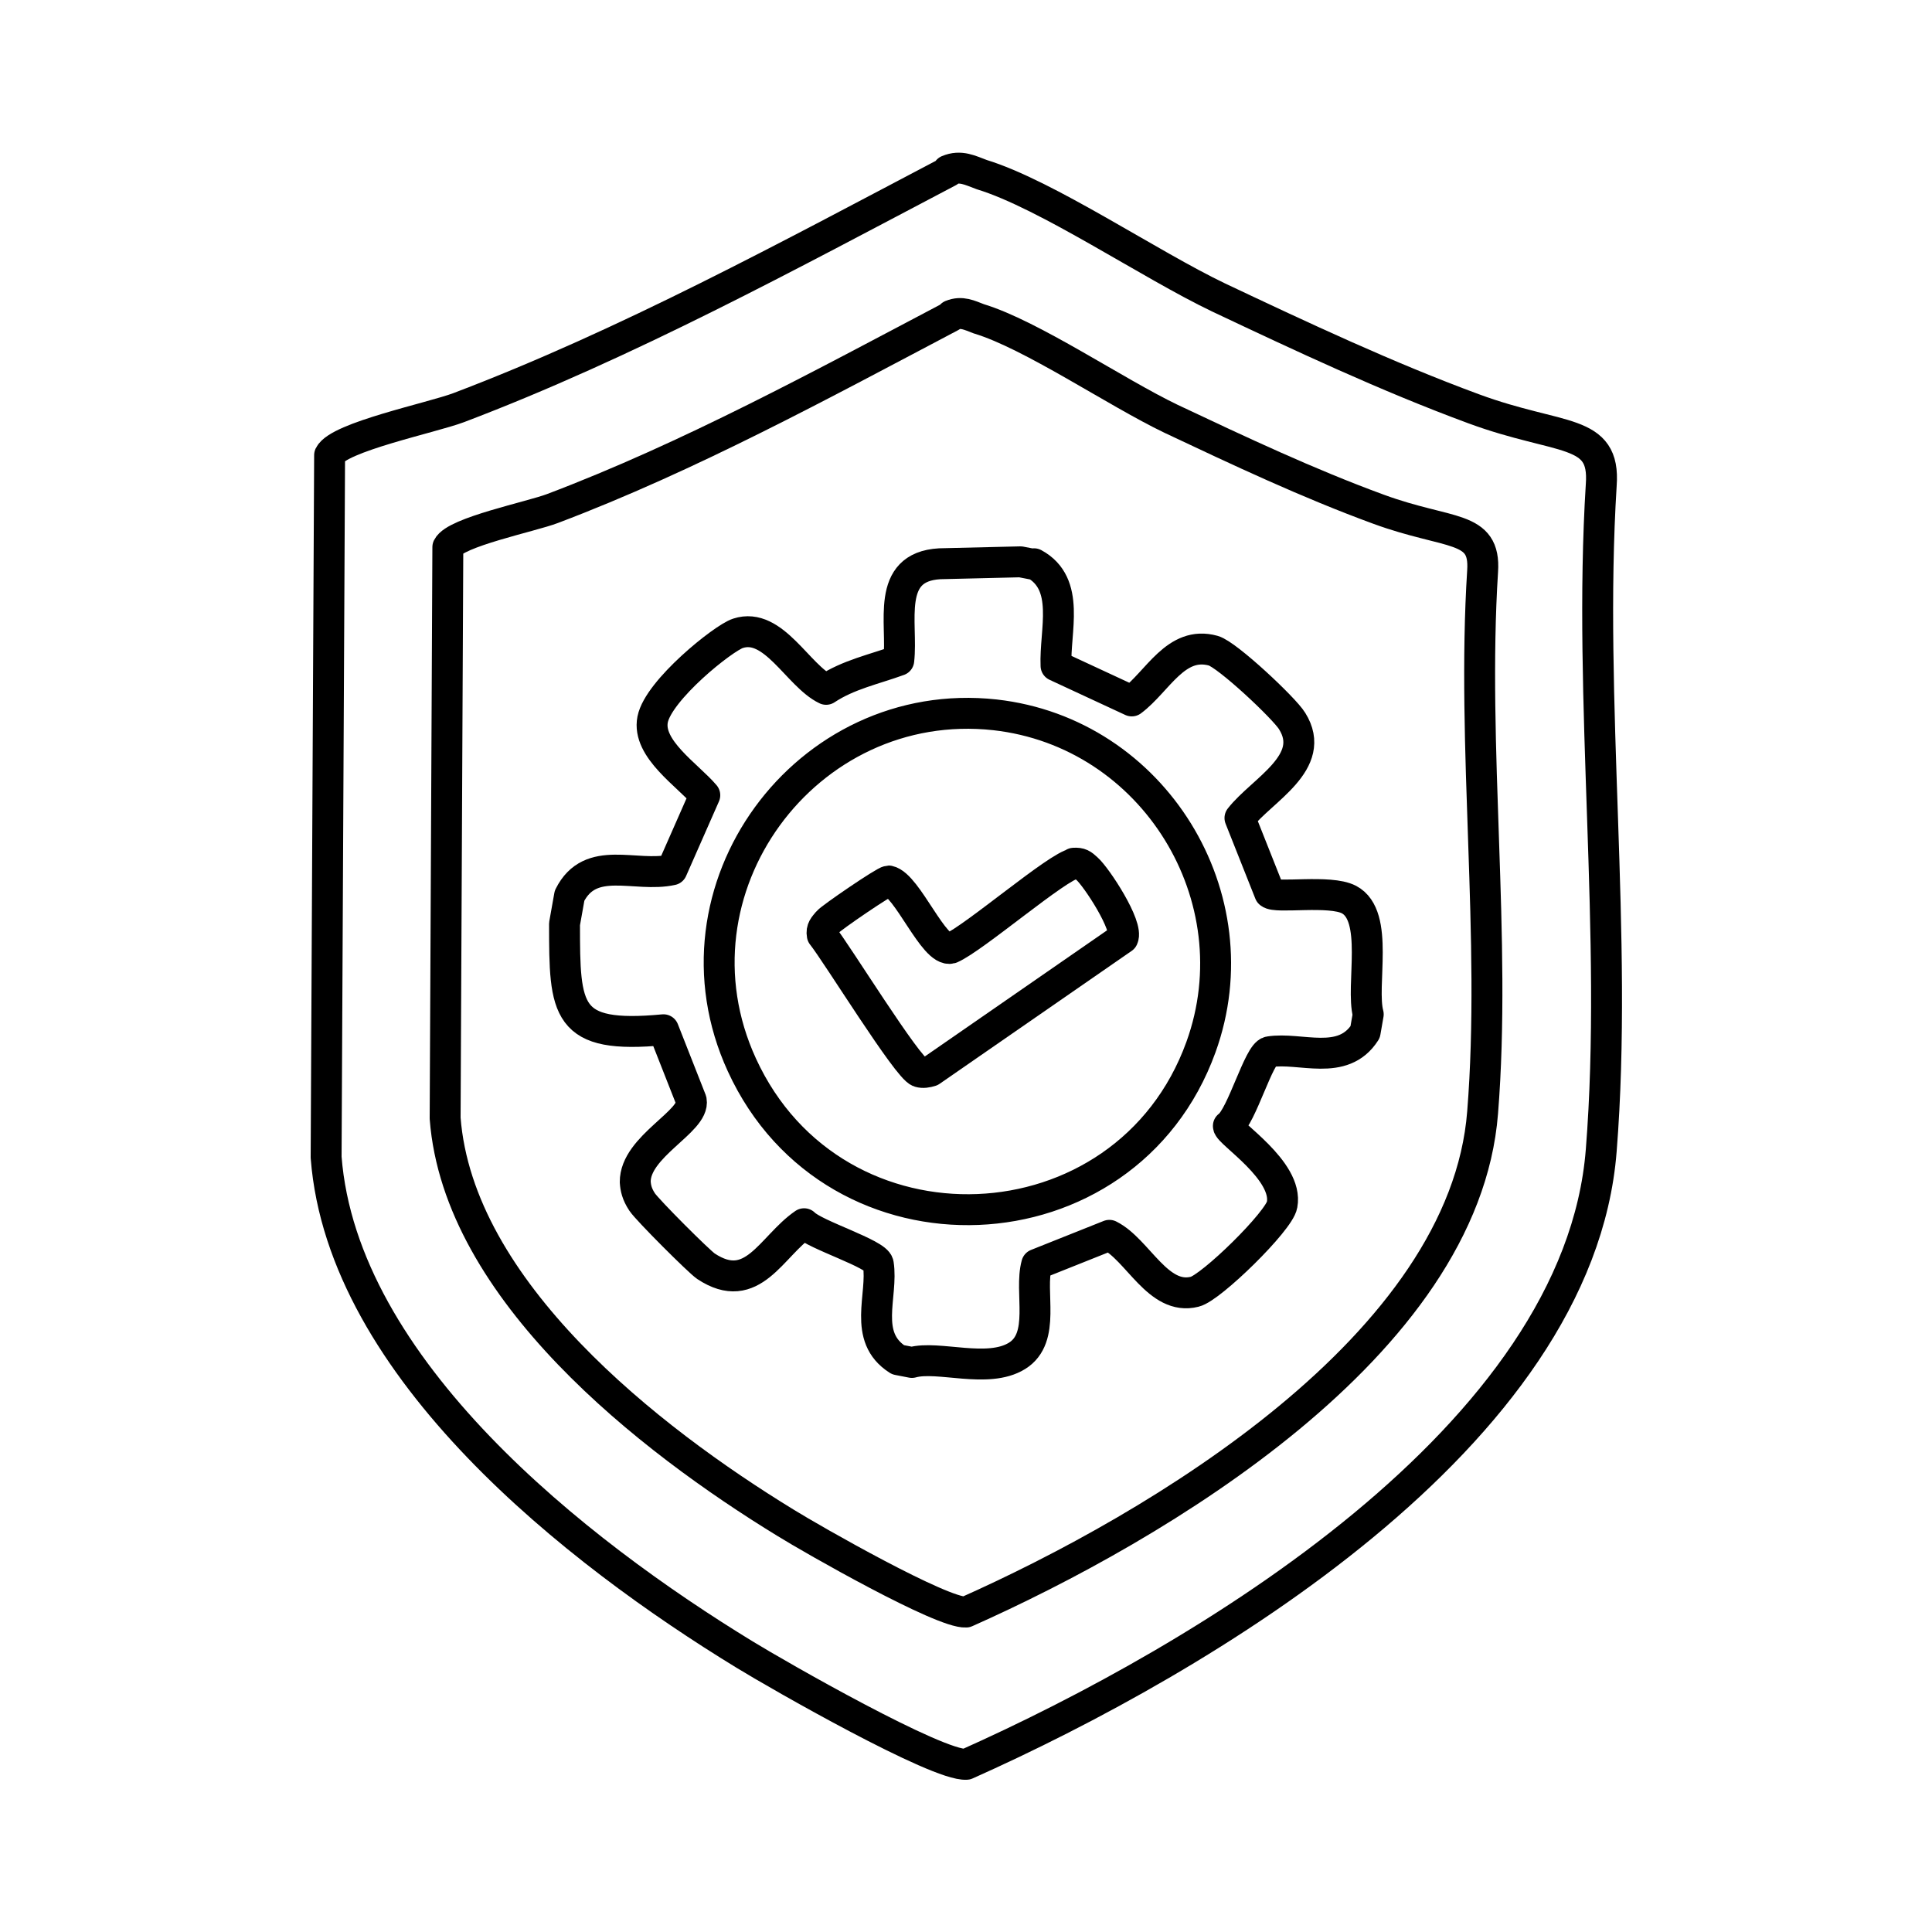 <?xml version="1.0" encoding="UTF-8"?>
<svg id="Layer_1" xmlns="http://www.w3.org/2000/svg" version="1.1" viewBox="0 0 500 500">
  <!-- Generator: Adobe Illustrator 29.1.0, SVG Export Plug-In . SVG Version: 2.1.0 Build 142)  -->
  <defs>
    <style>
      .st0 {
        fill: none;
        stroke: #000;
        stroke-linecap: round;
        stroke-linejoin: round;
        stroke-width: 8px;
      }
    </style>
  </defs>
  <path class="st0" d="M245.3,44.1c3.3-1.4,5.8,0,8.8,1.1,16.7,5.1,43.5,23.3,61.3,31.8,21.6,10.2,43.5,20.5,66,28.8,22.5,8.3,34.1,4.9,33,19.7-3.5,56,4.4,116.7,0,172.2-5.8,74.1-103.6,131.8-164.3,158.9-7.5.5-48.6-23-57.4-28.4-43.4-26.5-104.1-73.9-108.3-128.7l.9-181.7c2.3-4.7,26.5-9.7,33.4-12.3,43.5-16.5,85.7-39.5,126.8-61.1v-.2Z"/>
  <path class="st0" d="M246.2,81.6c2.7-1.1,4.7,0,7.1.9,13.6,4.1,35.4,19,49.8,25.9,17.6,8.3,35.4,16.7,53.7,23.4,18.3,6.7,27.7,4,26.9,16-2.9,45.6,3.6,95,0,140.1-4.7,60.3-84.3,107.3-133.7,129.3-6.1.4-39.6-18.7-46.7-23.1-35.3-21.6-84.7-60.1-88.1-104.7l.7-147.8c1.9-3.9,21.6-7.9,27.1-10,35.4-13.4,69.7-32.1,103.1-49.7h0Z"/>
  <g id="asUyUN">
    <g>
      <path class="st0" d="M267.6,145.9c9.6,5.2,5.3,17.4,5.7,26.4l19.6,9.1c6.7-5,11.4-15.7,21.1-13,3.6,1,18.4,14.9,20.4,18.2,6.7,10.7-7.8,17.8-13.5,25.1l7.7,19.4c1.6,1.5,15.5-.9,20.5,1.7,8,4.2,3,22.3,5,29.7l-.8,4.6c-5.8,9.1-16.8,3.8-24.8,5.1-2.7.4-7.1,16.7-10.6,19.2-.2,1.7,15.6,11.5,13.9,20.4-.7,4.2-18.4,21.5-22.6,22.5-9.5,2.4-14.7-10.9-22.1-14.6l-18.8,7.5c-2,7.2,2.5,19-5.1,23.7s-20.4-.2-27.2,1.7l-3.6-.7c-9.3-5.9-3.8-16.6-5.1-24.8-.4-2.6-16.4-7.5-19.2-10.4-8.5,5.8-13.3,19-25.4,11-1.9-1.3-15.1-14.5-16.5-16.6s-1.7-3.7-1.8-5.2c-.1-9.2,15.5-15.7,14.5-21.1l-7.2-18.3c-25.4,2.4-25.6-4.8-25.6-27.4l1.3-7.3c5.4-10.8,17-4.6,26.5-6.7l8.5-19.3c-4.4-5.2-15-12-13.5-19.6s18.3-21.1,22.1-22.3c9.2-3,15.5,11,22.8,14.5,5.7-3.8,12.5-5.2,18.8-7.5,1.1-9.6-3.6-24.2,10.6-25l20.9-.5,3.6.7h0ZM257.5,185c-49-5.4-86.3,45.3-65.5,90.6,24,52.3,99.4,49,118.8-4.6,14-38.7-12.2-81.4-53.3-86Z"/>
      <path class="st0" d="M277.9,223.4c1.7-.1,2.2.3,3.4,1.4,2.5,2.2,10.8,14.9,9.3,18l-49.7,34.4c-1,.3-2,.5-3,.2-3-.9-21.4-30.8-25.1-35.4-.3-1.6.5-2.3,1.4-3.4s14.8-10.6,15.8-10.6c4.8,1,11.7,18.6,16.1,17.4,5.9-2.5,27.9-21.5,32-21.9h-.1Z"/>
    </g>
  </g>
</svg>